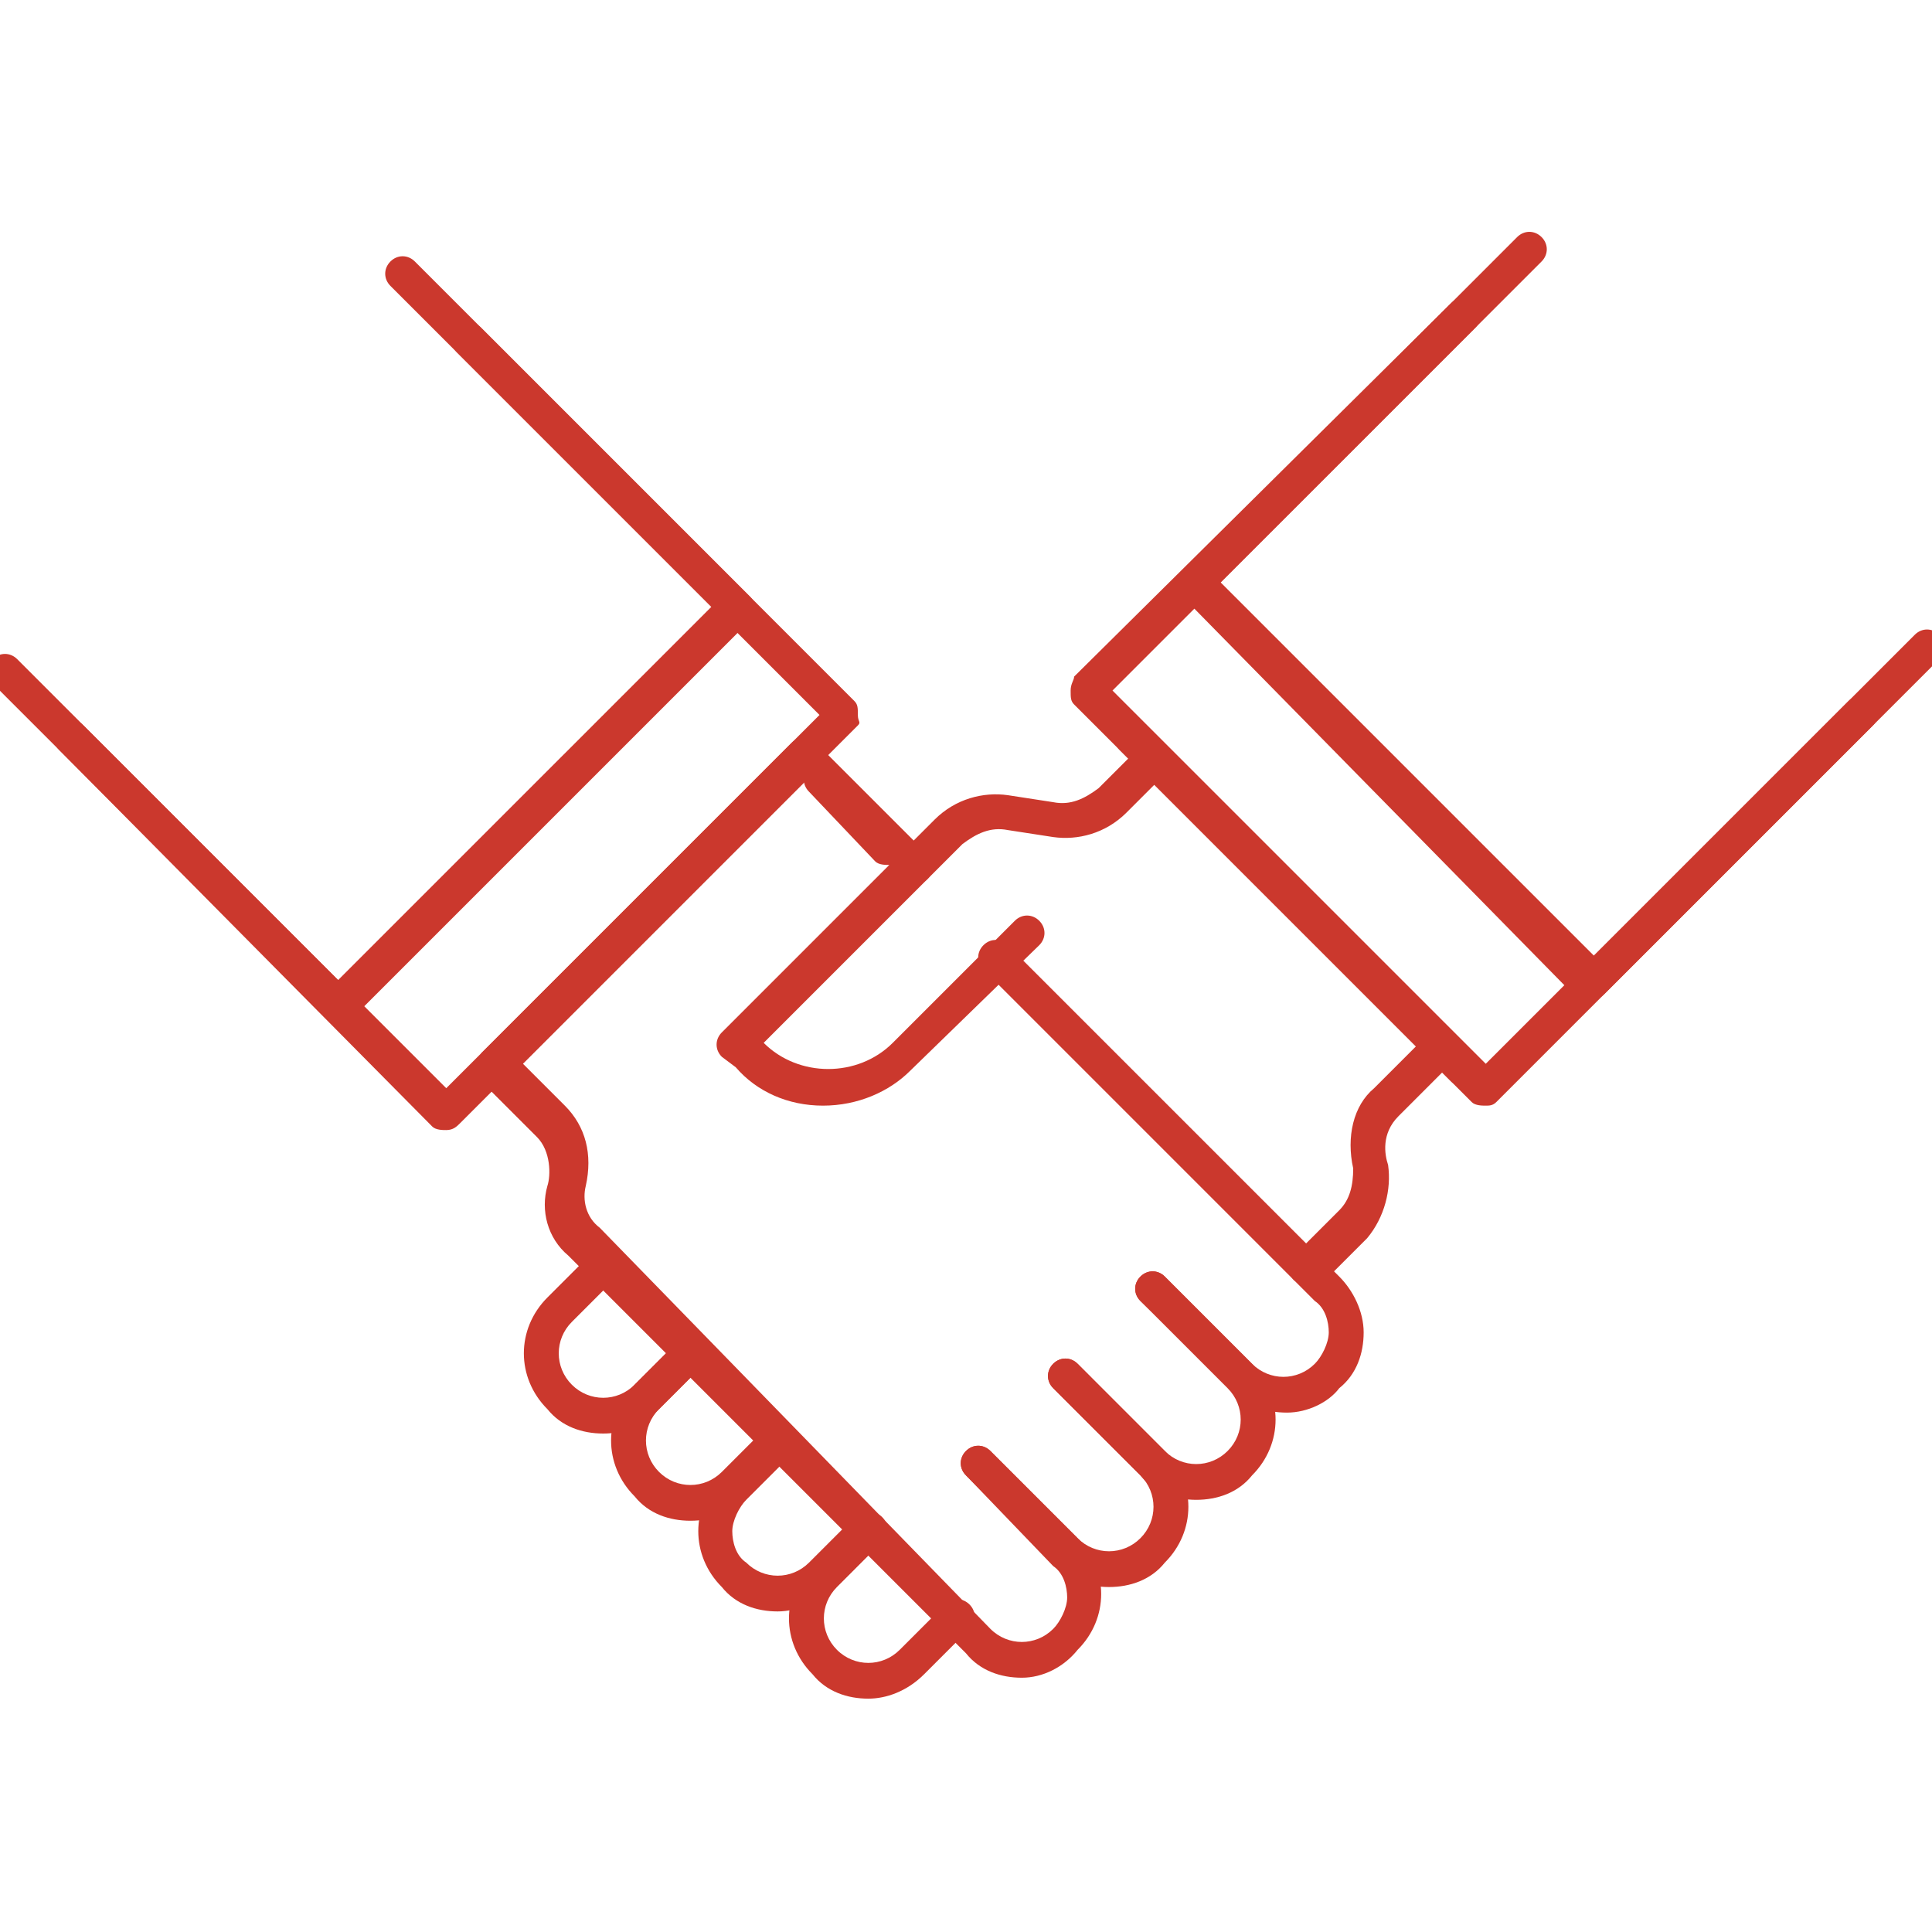<?xml version="1.0" encoding="UTF-8"?> <svg xmlns="http://www.w3.org/2000/svg" width="104" height="104" viewBox="0 0 104 104" fill="none"><g clip-path="url(#clip0_1915_487)"><path d="M24.022 60.832C23.834 60.832 23.459 60.832 23.271 60.644L3.179 40.364C2.803 39.989 2.803 39.425 3.179 39.05C3.555 38.674 4.118 38.674 4.493 39.05L24.022 58.578L44.114 38.487L24.585 18.958C24.21 18.583 24.21 18.019 24.585 17.644C24.961 17.268 25.524 17.268 25.9 17.644L45.991 37.736C46.179 37.923 46.179 38.111 46.179 38.487C46.179 38.862 46.367 38.862 46.179 39.05L24.773 60.456C24.585 60.644 24.397 60.832 24.022 60.832Z" fill="#CB382D"></path><path d="M18.389 55.011C18.201 55.011 17.825 55.011 17.637 54.823L-0.389 36.797C-0.764 36.421 -0.764 35.858 -0.389 35.482C-0.013 35.107 0.55 35.107 0.926 35.482L18.201 52.757L38.293 32.666L21.017 15.39C20.642 15.015 20.642 14.452 21.017 14.076C21.393 13.7 21.956 13.7 22.332 14.076L40.358 32.102C40.734 32.478 40.734 33.041 40.358 33.417L18.952 54.823C18.764 55.011 18.576 55.011 18.389 55.011ZM79.978 59.517C79.79 59.517 79.415 59.517 79.227 59.329L57.821 37.923C57.633 37.736 57.633 37.548 57.633 37.172C57.633 36.797 57.821 36.609 57.821 36.421L78.101 16.329C78.476 15.954 79.039 15.954 79.415 16.329C79.79 16.705 79.79 17.268 79.415 17.644L59.886 37.172L79.978 57.264L99.507 37.736C99.882 37.36 100.446 37.36 100.821 37.736C101.197 38.111 101.197 38.674 100.821 39.05L80.542 59.329C80.354 59.517 80.166 59.517 79.978 59.517Z" fill="#CB382D"></path><path d="M85.612 53.884C85.424 53.884 85.048 53.696 84.86 53.696L63.642 32.102C63.266 31.727 63.266 31.163 63.642 30.788L81.668 12.762C82.044 12.386 82.607 12.386 82.983 12.762C83.358 13.137 83.358 13.7 82.983 14.076L65.707 31.351L85.799 51.443L103.074 34.168C103.45 33.792 104.013 33.792 104.389 34.168C104.764 34.543 104.764 35.107 104.389 35.482L86.363 53.508C86.175 53.696 85.799 53.884 85.612 53.884ZM47.869 46.561C47.681 46.561 47.306 46.561 47.118 46.373L43.55 42.618C43.175 42.242 43.175 41.679 43.55 41.303C43.926 40.928 44.489 40.928 44.865 41.303L48.432 44.871C48.808 45.246 48.808 45.81 48.432 46.185C48.245 46.373 48.057 46.561 47.869 46.561ZM64.393 80.736C63.266 80.736 62.14 80.36 61.389 79.421L56.694 74.727C56.319 74.351 56.319 73.788 56.694 73.412C57.07 73.037 57.633 73.037 58.009 73.412L62.703 78.107C63.642 79.046 65.144 79.046 66.083 78.107C67.022 77.168 67.022 75.666 66.083 74.727L61.389 70.033C61.013 69.657 61.013 69.094 61.389 68.718C61.764 68.343 62.328 68.343 62.703 68.718L67.397 73.412C69.087 75.102 69.087 77.731 67.397 79.421C66.646 80.36 65.52 80.736 64.393 80.736Z" fill="#CB382D"></path><path d="M59.699 85.43C58.572 85.43 57.446 85.054 56.694 84.115L52 79.421C51.624 79.046 51.624 78.482 52 78.107C52.376 77.731 52.939 77.731 53.315 78.107L58.009 82.801C58.948 83.74 60.45 83.74 61.389 82.801C62.328 81.862 62.328 80.36 61.389 79.421L56.694 74.727C56.319 74.351 56.319 73.788 56.694 73.412C57.07 73.037 57.633 73.037 58.009 73.412L62.703 78.107C64.393 79.797 64.393 82.426 62.703 84.115C61.952 85.054 60.825 85.43 59.699 85.43ZM46.742 91.439C45.616 91.439 44.489 91.063 43.738 90.124C42.048 88.434 42.048 85.805 43.738 84.115L46.179 81.674C46.555 81.299 47.118 81.299 47.493 81.674C47.869 82.05 47.869 82.613 47.493 82.989L45.053 85.43C44.114 86.369 44.114 87.871 45.053 88.81C45.991 89.749 47.493 89.749 48.432 88.81L50.873 86.369C51.249 85.993 51.812 85.993 52.188 86.369C52.563 86.744 52.563 87.308 52.188 87.683L49.747 90.124C48.808 91.063 47.681 91.439 46.742 91.439Z" fill="#CB382D"></path><path d="M41.86 86.744C40.734 86.744 39.607 86.369 38.856 85.43C37.166 83.74 37.166 81.111 38.856 79.421L41.297 76.98C41.672 76.605 42.236 76.605 42.611 76.98C42.987 77.356 42.987 77.919 42.611 78.295L40.17 80.736C39.795 81.111 39.419 81.862 39.419 82.426C39.419 82.989 39.607 83.74 40.17 84.115C41.109 85.054 42.611 85.054 43.55 84.115L45.991 81.674C46.367 81.299 46.93 81.299 47.306 81.674C47.681 82.05 47.681 82.613 47.306 82.989L44.865 85.43C44.114 86.181 42.987 86.744 41.86 86.744Z" fill="#CB382D"></path><path d="M37.166 81.862C36.039 81.862 34.913 81.487 34.161 80.548C32.472 78.858 32.472 76.229 34.161 74.539L36.603 72.098C36.978 71.722 37.541 71.722 37.917 72.098C38.292 72.474 38.292 73.037 37.917 73.412L35.476 75.853C34.537 76.792 34.537 78.295 35.476 79.234C36.415 80.172 37.917 80.172 38.856 79.234L41.297 76.792C41.672 76.417 42.236 76.417 42.611 76.792C42.987 77.168 42.987 77.731 42.611 78.107L40.17 80.548C39.419 81.487 38.292 81.862 37.166 81.862Z" fill="#CB382D"></path><path d="M32.472 77.168C31.345 77.168 30.218 76.792 29.467 75.854C27.777 74.164 27.777 71.535 29.467 69.845L31.908 67.404C32.284 67.028 32.847 67.028 33.223 67.404C33.598 67.779 33.598 68.343 33.223 68.718L30.782 71.159C29.843 72.098 29.843 73.6 30.782 74.539C31.721 75.478 33.223 75.478 34.161 74.539L36.603 72.098C36.978 71.722 37.541 71.722 37.917 72.098C38.292 72.474 38.292 73.037 37.917 73.412L35.476 75.854C34.537 76.792 33.598 77.168 32.472 77.168ZM69.275 76.041C68.148 76.041 67.022 75.666 66.271 74.727L61.389 70.033C61.013 69.657 61.013 69.094 61.389 68.718C61.764 68.343 62.328 68.343 62.703 68.718L67.397 73.412C68.336 74.351 69.838 74.351 70.777 73.412C71.153 73.037 71.528 72.286 71.528 71.722C71.528 71.159 71.341 70.408 70.777 70.033L52.939 52.194C52.563 51.819 52.563 51.255 52.939 50.88C53.314 50.504 53.878 50.504 54.253 50.88L72.092 68.718C72.843 69.469 73.406 70.596 73.406 71.722C73.406 72.849 73.031 73.976 72.092 74.727C71.528 75.478 70.402 76.041 69.275 76.041Z" fill="#CB382D"></path><path d="M55.005 90.312C53.878 90.312 52.751 89.936 52 88.998L30.594 67.591C29.467 66.653 29.092 65.15 29.467 63.836C29.655 63.273 29.655 61.958 28.904 61.207L25.9 58.203C25.712 58.015 25.712 57.827 25.712 57.452C25.712 57.076 25.9 56.888 25.9 56.701L42.611 39.989C42.987 39.613 43.55 39.613 43.926 39.989L49.935 45.998C50.31 46.373 50.31 46.936 49.935 47.312C49.559 47.688 48.996 47.688 48.62 47.312L43.362 42.054L28.153 57.264L30.406 59.517C31.533 60.644 31.908 62.146 31.533 63.836C31.345 64.587 31.533 65.526 32.284 66.089L53.315 87.683C54.253 88.622 55.755 88.622 56.694 87.683C57.07 87.308 57.446 86.557 57.446 85.993C57.446 85.43 57.258 84.679 56.694 84.303L52 79.421C51.624 79.046 51.624 78.482 52 78.107C52.376 77.731 52.939 77.731 53.315 78.107L58.009 82.801C59.699 84.491 59.699 87.12 58.009 88.81C57.258 89.749 56.131 90.312 55.005 90.312ZM70.402 69.094C70.214 69.094 69.839 69.094 69.651 68.906C69.275 68.53 69.275 67.967 69.651 67.591L72.092 65.15C72.655 64.587 72.843 63.836 72.843 62.897C72.467 61.207 72.843 59.517 73.97 58.578L76.223 56.325L60.262 40.364C59.887 39.989 59.887 39.425 60.262 39.05C60.638 38.674 61.201 38.674 61.577 39.05L78.288 55.762C78.664 56.137 78.664 56.701 78.288 57.076L75.284 60.081C74.345 61.019 74.533 62.146 74.721 62.709C74.908 64.024 74.533 65.526 73.594 66.653L71.153 69.094C70.965 68.906 70.59 69.094 70.402 69.094Z" fill="#CB382D"></path><path d="M44.301 59.517C42.424 59.517 40.734 58.766 39.607 57.452L38.856 56.888C38.48 56.513 38.48 55.95 38.856 55.574L50.31 44.12C51.437 42.993 52.939 42.618 54.253 42.805L56.694 43.181C57.633 43.369 58.384 42.993 59.135 42.43L61.389 40.177C61.764 39.801 62.328 39.801 62.703 40.177L79.415 56.888C79.79 57.264 79.79 57.827 79.415 58.203C79.039 58.578 78.476 58.578 78.1 58.203L62.14 42.242L60.638 43.744C59.511 44.871 58.009 45.246 56.694 45.059L54.253 44.683C53.314 44.495 52.563 44.871 51.812 45.434L41.109 56.137C42.987 58.015 46.179 58.015 48.057 56.137L54.629 49.565C55.004 49.19 55.568 49.19 55.943 49.565C56.319 49.941 56.319 50.504 55.943 50.88L48.996 57.639C47.869 58.766 46.179 59.517 44.301 59.517Z" fill="#CB382D"></path></g><defs><clipPath id="clip0_1915_487"><rect width="104" height="104" fill="white"></rect></clipPath></defs></svg> 
